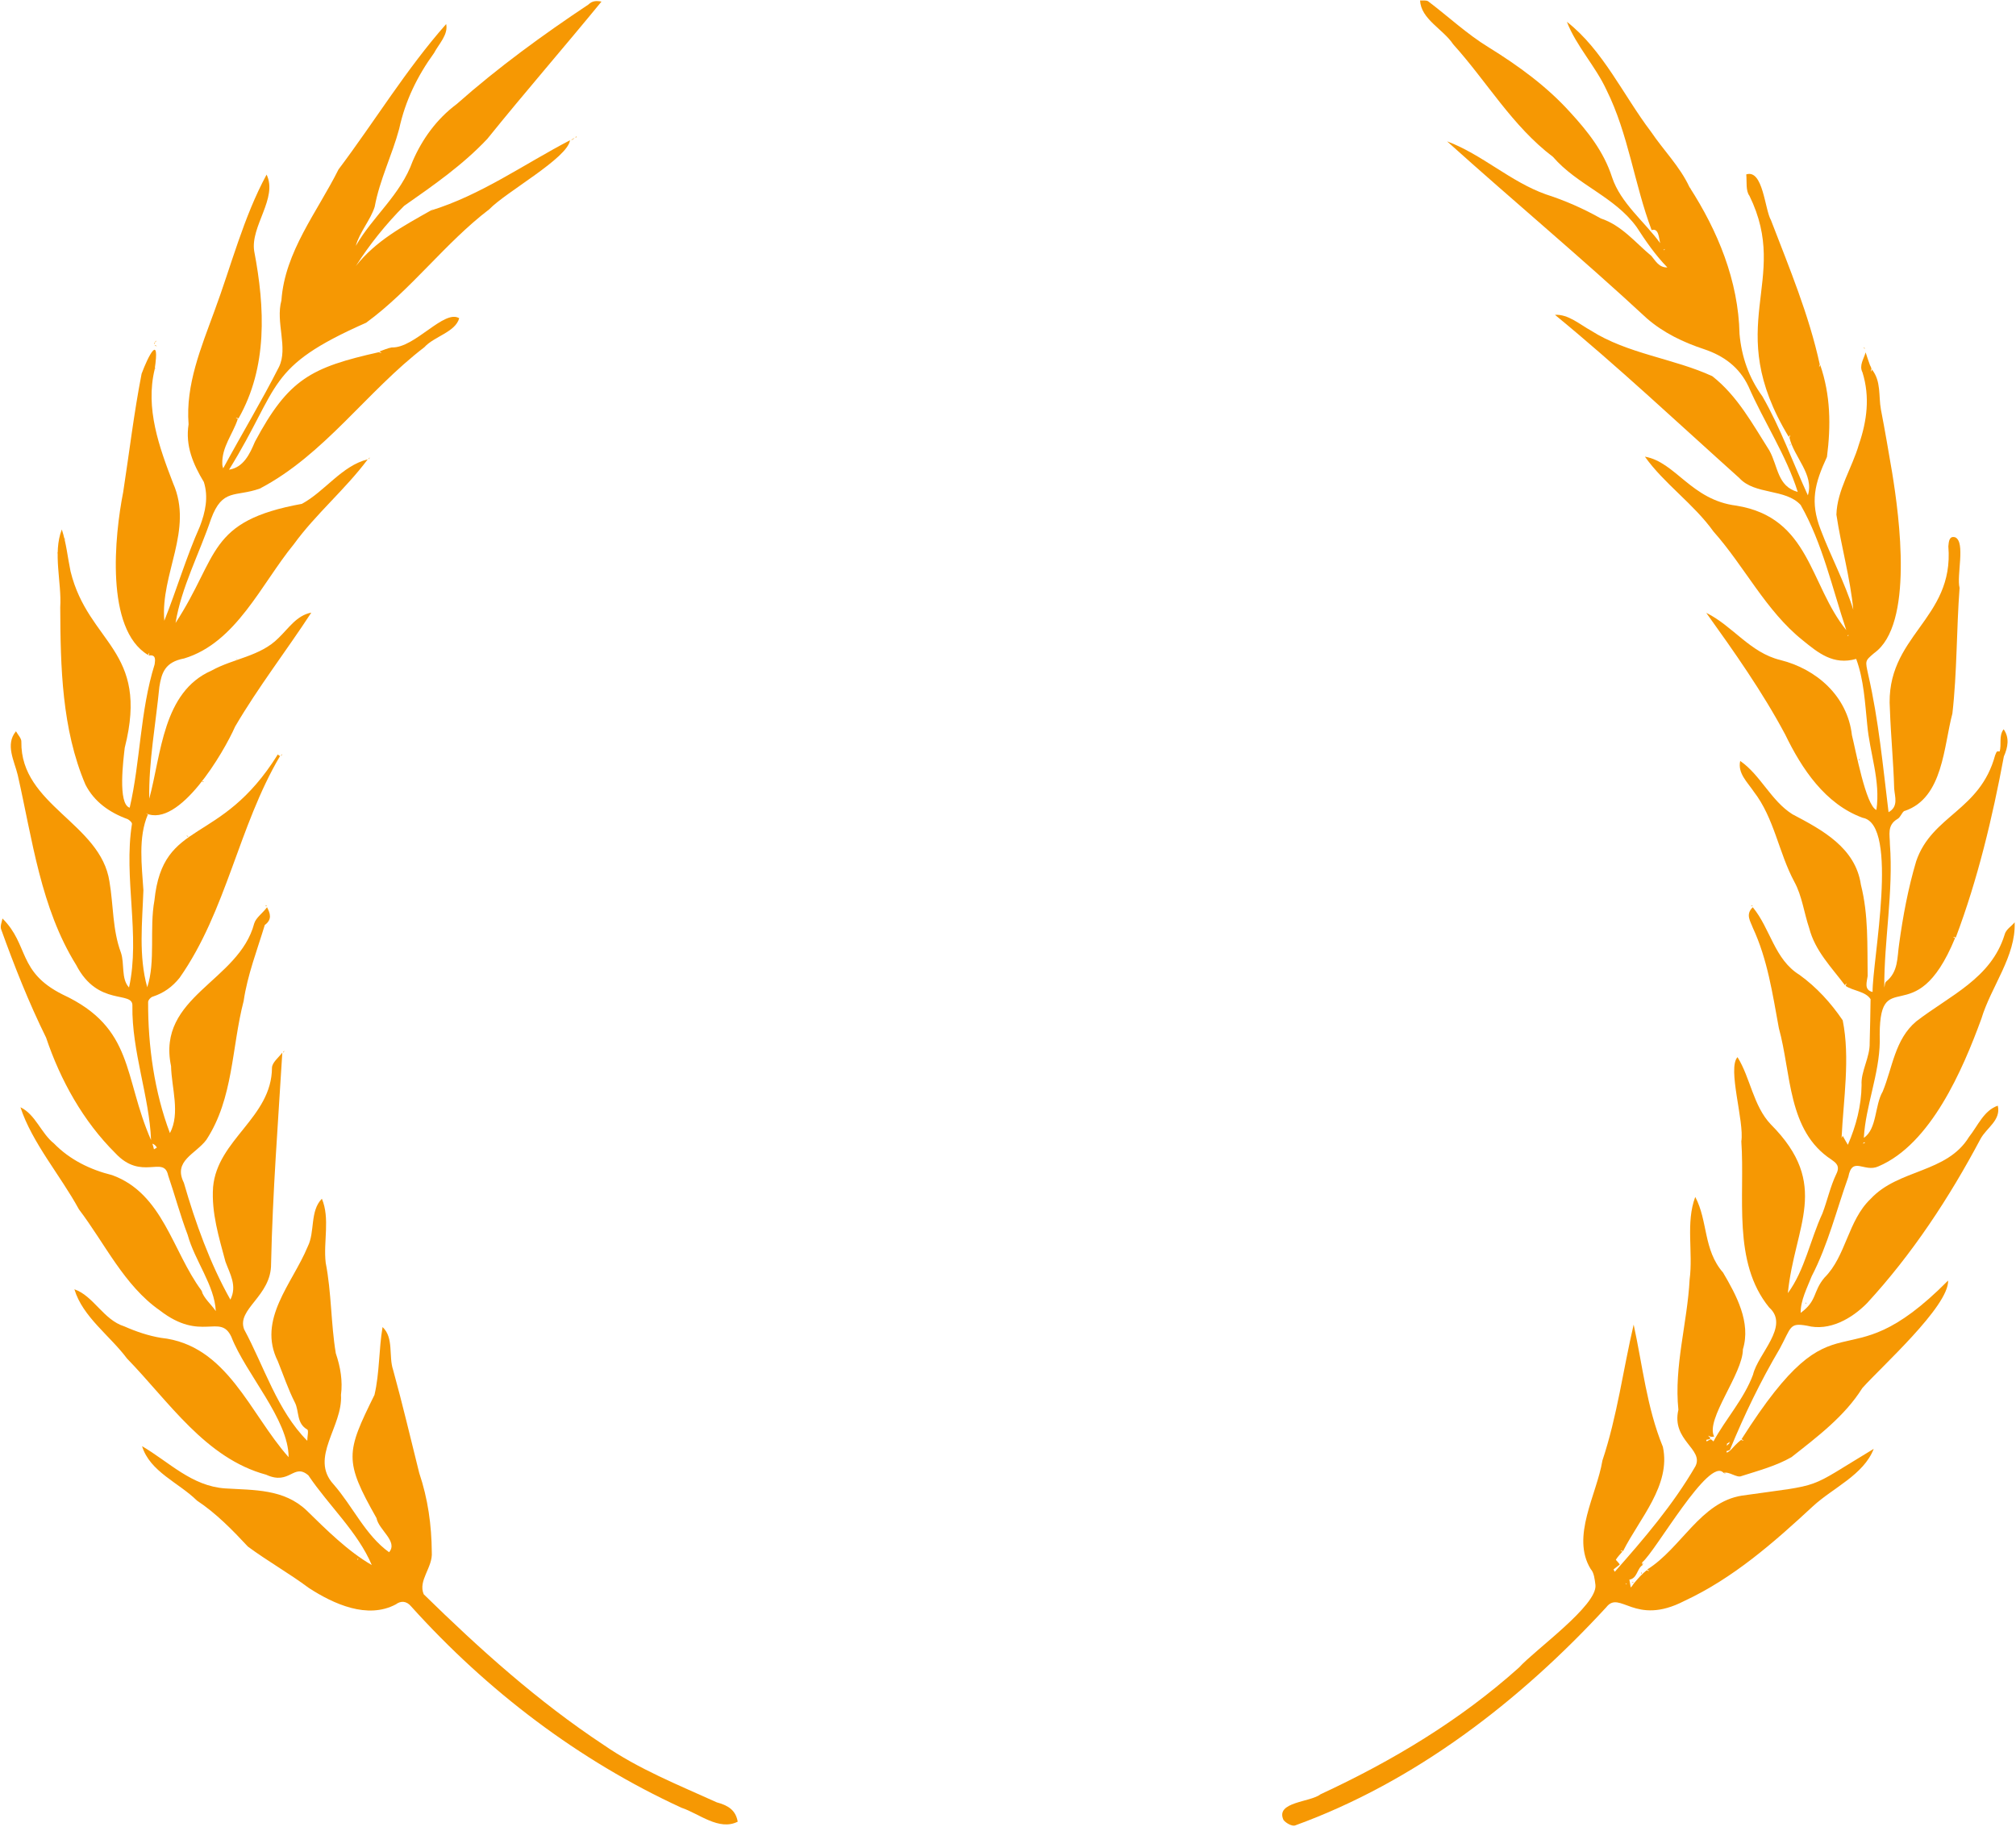 <?xml version="1.0" encoding="UTF-8" standalone="no"?><svg xmlns="http://www.w3.org/2000/svg" xmlns:xlink="http://www.w3.org/1999/xlink" fill="none" height="814.8" preserveAspectRatio="xMidYMid meet" stroke="#f69803" stroke-linecap="round" stroke-linejoin="round" style="fill: none" version="1" viewBox="0.0 0.0 896.9 814.8" width="896.9" zoomAndPan="magnify"><g id="change1_1"><path d="M125.6 468.4 C123.7 499.9 121.3 530.2 120.6 562.4 C120.7 576.8 105.2 582.4 108.6 591.5 C117.5 608.0 123.4 627.8 136.7 641.1 C136.7 639.3 137.4 636.5 136.7 636.1 C131.8 633.3 133.2 628.0 131.2 624.1 C128.2 618.2 126.1 611.9 123.6 605.7 C114.3 587.1 130.1 571.2 136.9 554.7 C140.2 548.2 137.8 538.9 143.2 533.4 C146.9 542.2 143.8 552.5 144.9 561.9 C147.5 575.1 147.2 589.1 149.4 602.2 C151.5 608.4 152.5 614.5 151.7 620.7 C152.6 634.8 137.5 648.6 148.4 660.5 C156.9 670.2 162.6 683.2 173.1 690.7 C177.2 685.9 168.5 680.8 167.5 675.5 C153.0 649.9 153.9 646.4 166.6 620.7 C168.9 610.9 168.5 600.5 170.2 590.5 C175.3 595.3 172.8 603.4 174.9 609.6 C179.1 624.8 182.7 640.2 186.5 655.4 C190.4 667.0 192.0 678.6 192.1 690.7 C192.6 697.5 185.9 703.2 188.5 709.4 C213.4 733.8 239.3 757.1 268.5 776.4 C284.1 787.2 301.7 794.2 318.9 802.0 C323.7 803.3 327.3 805.3 328.2 810.6 C319.9 814.8 311.0 807.0 303.2 804.4 C257.3 783.3 216.7 752.3 183.0 714.9 C180.8 712.2 178.2 712.3 176.1 713.9 C163.5 720.6 148.5 713.8 137.4 706.6 C128.7 700.1 119.1 694.7 110.3 688.2 C103.4 680.8 96.2 673.4 87.6 667.7 C79.5 659.7 66.7 654.9 63.2 643.5 C75.3 650.6 85.3 661.3 100.2 662.3 C113.1 663.1 126.3 662.5 136.4 672.1 C145.1 680.6 154.8 690.3 165.4 696.4 C159.2 681.7 146.2 669.9 137.2 656.5 C130.6 650.8 129.0 661.1 118.4 656.2 C91.4 648.9 75.1 623.6 56.5 604.5 C48.9 594.3 36.8 586.0 33.1 573.7 C41.6 576.6 46.0 587.3 55.3 590.2 C60.5 592.5 66.1 594.4 71.6 595.3 C101.1 598.4 111.1 629.0 128.4 648.4 C128.4 631.6 109.3 611.3 102.9 594.8 C97.9 584.2 89.6 597.4 71.1 583.1 C55.2 572.0 46.6 553.2 35.1 538.1 C27.0 523.2 14.2 508.4 9.1 492.7 C15.8 495.9 18.3 504.3 24.0 508.8 C31.1 516.1 40.2 520.5 49.9 522.9 C72.5 531.1 76.7 556.8 89.6 574.2 C90.6 577.7 94.0 580.4 96.0 583.4 C95.5 572.0 86.6 560.9 83.5 549.5 C80.2 540.8 77.8 531.8 74.8 523.0 C72.9 513.9 63.0 525.7 51.3 513.1 C37.0 498.9 26.9 480.7 20.5 461.7 C12.8 446.1 6.4 429.9 0.5 413.5 C0.0 412.1 0.8 410.3 1.1 408.7 C13.0 420.5 7.7 432.4 27.8 442.5 C59.9 457.4 54.8 479.1 67.2 507.3 C66.5 488.2 58.6 467.8 58.9 447.6 C59.3 440.6 43.6 448.2 33.9 429.4 C18.1 404.0 14.4 373.5 7.9 344.9 C6.4 338.6 2.2 331.3 7.1 325.4 C8.0 327.0 9.6 328.6 9.5 330.1 C9.1 358.3 44.8 366.3 48.7 392.3 C50.5 402.8 50.0 413.7 53.8 423.9 C55.5 428.9 53.8 435.5 57.4 439.4 C62.5 416.4 54.9 390.5 58.7 366.7 C58.9 366.1 57.6 364.9 56.8 364.5 C48.8 361.6 41.9 356.8 38.0 349.1 C27.5 324.5 26.9 296.6 26.8 270.2 C27.5 259.1 23.4 246.1 27.5 235.6 C29.5 241.6 30.1 248.1 31.4 254.3 C39.4 286.6 66.6 289.0 55.5 332.7 C54.9 337.9 52.3 357.8 57.7 359.4 C62.5 338.7 62.3 316.4 68.8 295.6 C69.1 293.5 69.4 291.1 66.1 291.7 C66.4 291.1 66.4 290.8 66.4 290.5 C66.2 290.8 66.0 291.1 65.8 291.4 C46.7 279.9 51.0 238.2 54.8 219.0 C57.5 201.5 59.6 183.7 63.0 166.3 C65.9 158.5 71.3 147.8 68.8 164.4 C64.6 181.7 70.8 198.9 77.0 215.0 C86.2 235.9 71.3 255.3 73.1 276.2 C78.6 262.4 82.8 248.0 88.9 234.3 C91.4 227.8 92.8 221.2 90.7 214.5 C85.9 206.5 82.4 198.4 83.9 188.8 C82.5 171.2 89.5 154.6 95.4 138.4 C102.9 118.2 108.3 96.7 118.6 77.7 C123.7 88.2 111.3 100.7 113.1 111.8 C117.9 136.9 119.1 163.4 106.1 186.2 C105.5 185.9 105.2 185.9 104.9 185.9 C105.2 186.1 105.5 186.3 105.8 186.4 C103.6 193.2 98.6 198.9 98.9 206.5 C98.9 207.2 99.1 207.8 99.3 208.4 C107.4 193.4 116.4 178.5 124.1 163.3 C128.3 154.8 122.5 143.4 125.2 133.7 C126.7 112.0 141.1 94.4 150.6 75.4 C166.7 54.0 180.8 30.7 198.5 10.7 C199.5 15.4 195.2 19.6 193.1 23.6 C185.7 33.8 180.3 44.8 177.6 57.3 C174.5 68.9 168.9 80.0 166.7 92.0 C164.9 97.8 159.9 103.4 158.3 109.4 C165.8 96.3 178.2 86.8 183.6 71.7 C187.8 62.0 194.2 53.0 203.2 46.3 C221.6 30.0 241.4 15.6 261.8 2.0 C263.5 0.3 265.4 0.3 267.6 0.7 C251.0 21.0 233.4 41.2 216.8 61.8 C205.9 73.4 192.8 82.5 179.8 91.6 C171.8 99.6 164.4 108.8 158.3 118.4 C167.2 107.1 179.4 100.6 191.6 93.7 C214.0 86.8 232.9 73.2 253.6 62.4 C252.5 70.4 225.1 85.4 217.7 93.1 C197.9 108.2 183.0 128.9 162.9 143.6 C117.9 163.5 125.2 171.3 101.9 209.0 C108.3 208.0 111.1 202.1 113.4 196.6 C128.4 168.5 138.5 163.5 168.6 156.7 C169.1 157.0 169.5 157.0 169.8 157.0 C169.5 156.8 169.1 156.6 168.8 156.4 C170.6 155.8 172.4 154.9 174.3 154.6 C184.5 155.0 197.6 137.5 204.3 141.6 C202.6 147.8 193.1 149.7 188.8 154.5 C163.3 174.0 144.3 202.4 115.6 217.4 C104.7 221.3 99.0 217.1 93.9 230.9 C88.7 246.3 80.7 261.3 78.1 277.2 C97.6 247.3 92.0 231.9 134.3 224.2 C144.5 218.7 152.1 207.2 163.6 204.4 C153.6 217.8 140.5 228.7 130.7 242.2 C116.2 259.9 105.1 286.0 81.9 293.0 C73.3 294.6 71.9 299.5 70.9 305.6 C69.3 322.1 66.1 339.0 66.4 355.4 C71.8 335.5 72.4 307.9 94.1 298.4 C103.8 293.0 115.8 292.1 123.9 283.9 C128.4 279.6 132.0 273.8 138.5 272.6 C127.4 289.6 114.9 305.7 104.6 323.3 C99.6 334.7 79.8 368.6 64.9 361.9 C65.2 362.1 65.5 362.3 65.8 362.4 C61.4 372.6 63.1 385.2 63.8 396.1 C63.3 410.5 61.6 425.3 65.5 439.3 C69.3 427.9 66.4 413.2 68.7 400.7 C72.5 363.7 97.8 377.2 123.6 335.7 C123.9 336.0 124.1 336.2 124.6 336.4 C106.1 367.7 100.8 405.3 79.9 435.1 C76.6 439.2 72.8 441.9 67.9 443.5 C67.0 443.8 66.0 444.9 65.9 445.8 C65.8 465.3 68.7 486.0 75.6 504.2 C80.3 495.4 76.3 484.0 76.1 474.4 C69.6 443.3 106.3 436.8 113.1 410.9 C113.9 408.3 116.9 406.3 118.8 403.7 C120.2 406.4 121.2 409.1 117.8 411.6 C114.5 422.5 110.1 433.8 108.4 445.4 C103.0 466.2 103.9 488.7 91.8 507.2 C87.0 513.6 76.9 516.5 81.8 526.3 C86.9 544.0 93.5 562.4 102.5 578.3 C105.6 572.1 102.3 566.9 100.3 561.4 C97.4 550.5 94.0 539.7 94.8 528.2 C96.7 507.0 120.9 497.3 121.0 475.1 C121.1 472.8 123.8 470.7 125.6 468.4 M67.8 508.9 C68.1 509.8 68.3 510.6 68.5 511.4 C68.9 511.2 69.4 510.9 69.8 510.6 C69.3 509.9 68.8 509.2 67.8 508.9 M159.3 693.4 C159.2 693.6 159.1 693.8 158.9 694.0 C159.2 694.0 159.5 694.0 159.3 693.4" fill="#f69803" stroke="none"/></g><g id="change1_2"><path d="M809.8 162.4 C814.4 175.8 814.6 189.3 812.8 203.3 C807.3 215.2 805.2 223.3 810.0 235.7 C814.5 247.6 820.7 259.1 824.5 271.3 C823.2 257.3 819.1 243.1 817.0 229.0 C817.3 218.1 824.0 208.2 827.0 197.8 C830.6 187.3 832.0 176.6 828.6 165.7 C827.0 162.6 829.2 159.7 830.0 156.8 C830.6 158.6 831.2 160.5 831.9 162.4 C832.1 162.9 832.5 163.4 832.6 164.2 C832.3 164.8 832.3 165.1 832.3 165.4 C832.5 165.1 832.6 164.8 832.8 164.4 C837.0 169.7 835.7 176.2 836.8 182.2 C838.6 191.5 840.2 200.9 841.8 210.3 C845.0 230.0 851.5 278.0 833.8 290.6 C829.6 294.2 829.8 293.9 831.2 300.4 C835.8 320.5 837.7 341.0 840.2 361.4 C844.7 358.9 843.0 354.6 842.7 350.9 C842.4 339.2 841.2 327.4 840.8 315.6 C838.5 282.8 869.5 275.9 866.8 243.1 C867.0 240.9 867.2 238.3 869.9 239.1 C874.5 241.3 870.4 256.1 871.8 261.6 C870.4 280.1 870.7 299.2 868.6 317.5 C864.7 332.1 864.5 355.0 847.5 360.8 C846.4 360.8 845.6 363.7 844.2 364.4 C839.4 367.2 840.8 371.5 840.8 375.6 C842.4 396.9 838.2 418.3 838.3 439.4 C838.6 438.5 838.5 437.3 839.1 436.8 C844.6 432.4 844.0 426.1 844.9 420.1 C846.6 407.7 848.9 395.3 852.5 383.2 C859.5 362.7 880.9 360.8 887.6 336.1 C888.4 334.3 888.2 334.2 889.6 334.4 C890.6 331.3 889.1 327.5 891.4 324.5 C894.1 328.3 893.3 332.5 891.5 336.6 C886.4 363.9 879.9 391.2 870.1 417.2 C869.5 416.9 869.2 416.9 868.9 416.9 C869.2 417.1 869.5 417.3 869.8 417.4 C851.7 461.4 835.4 426.7 836.3 463.4 C836.1 478.0 830.0 492.1 829.2 506.3 C835.1 502.4 834.0 491.8 837.6 485.7 C842.0 475.0 843.0 462.5 852.5 454.5 C867.4 443.0 885.8 435.4 891.8 416.0 C892.4 413.5 894.8 412.3 896.3 410.4 C896.9 425.5 885.8 439.0 881.5 453.3 C873.2 476.0 859.0 509.1 835.7 519.0 C829.4 521.9 824.1 514.2 822.3 523.7 C817.0 538.5 813.3 553.8 806.0 567.9 C804.0 573.0 801.0 578.7 801.1 584.2 C808.6 578.7 806.4 574.8 811.7 568.5 C821.3 559.0 822.1 543.1 832.2 533.5 C844.6 520.1 866.1 522.1 876.0 505.9 C879.9 501.0 882.6 494.1 888.8 492.0 C890.3 498.5 883.8 501.8 881.1 506.8 C867.2 533.0 850.7 558.1 830.6 579.9 C823.9 586.7 813.9 592.5 803.9 589.9 C796.0 588.5 797.0 590.5 791.8 600.1 C783.2 614.7 776.1 629.4 769.6 645.2 C768.9 645.5 768.5 645.6 768.1 645.7 C768.1 645.9 768.2 646.2 768.3 646.4 C768.8 646.1 769.3 645.8 769.8 645.4 C771.3 643.8 772.8 642.1 774.6 640.7 C775.1 641.0 775.5 641.0 775.8 641.0 C775.5 640.8 775.1 640.6 774.8 640.4 C819.0 570.8 818.4 618.6 866.7 569.8 C867.1 581.3 836.5 608.6 828.5 617.7 C820.7 630.2 808.3 639.5 797.0 648.4 C790.2 652.3 782.3 654.4 774.8 656.8 C772.7 657.8 769.3 654.6 766.8 655.4 C760.4 647.8 736.4 690.6 730.6 695.2 C730.5 695.8 730.7 696.1 730.8 696.4 C728.2 698.0 728.5 702.3 724.9 702.9 C725.1 704.1 725.3 705.3 725.5 706.4 C726.0 705.9 726.4 705.4 726.8 704.7 C728.7 702.4 730.5 700.4 732.6 698.7 C733.1 699.0 733.5 699.0 733.8 699.0 C733.5 698.8 733.1 698.6 732.8 698.4 C748.0 688.9 756.5 668.4 775.0 665.5 C812.4 660.2 802.7 663.3 833.6 644.7 C829.1 656.3 815.5 662.0 806.6 670.2 C789.1 686.4 771.2 702.2 749.3 712.4 C727.2 723.8 720.7 707.3 714.6 715.2 C676.2 756.9 629.6 792.9 576.1 812.3 C574.8 812.7 572.0 811.2 571.0 809.8 C567.3 801.7 583.0 802.0 587.5 798.4 C619.4 783.6 649.6 765.5 675.8 742.0 C682.8 734.2 710.7 714.4 709.8 705.3 C709.5 702.9 709.2 699.8 707.7 698.2 C698.8 683.8 710.4 665.1 712.9 649.9 C719.5 630.1 722.1 609.5 726.8 589.4 C730.8 607.7 732.6 626.2 739.8 643.8 C743.5 660.9 729.3 675.8 722.1 690.2 C721.5 689.9 721.2 689.9 720.9 689.9 C721.2 690.1 721.5 690.3 721.8 690.4 C720.8 691.6 719.7 692.7 718.9 694.0 C718.8 694.2 720.2 695.3 720.6 696.2 C719.5 697.1 718.7 697.6 717.9 698.3 C717.8 698.4 718.2 699.0 718.4 699.4 C731.4 684.7 744.4 669.5 754.3 652.4 C758.1 644.7 743.5 641.0 746.7 627.3 C744.7 608.0 750.7 588.6 751.7 569.3 C753.3 557.2 749.9 544.0 754.2 532.6 C759.9 543.3 757.7 556.1 766.6 566.3 C772.4 576.2 779.1 588.4 775.4 600.4 C775.4 611.3 758.6 631.6 762.6 639.2 C761.8 639.4 761.3 639.4 760.8 639.2 C760.5 638.9 760.2 638.9 759.9 638.9 C760.2 639.1 760.5 639.3 760.8 639.7 C760.8 639.9 760.8 640.4 760.6 640.4 C759.9 640.5 759.5 640.6 759.1 640.7 C759.1 640.9 759.2 641.2 759.3 641.4 C759.8 641.1 760.3 640.8 761.1 640.4 C761.7 640.8 762.0 641.1 762.3 641.4 C767.7 631.4 775.8 622.7 779.9 611.7 C782.1 602.3 796.4 590.1 787.1 581.8 C770.6 561.6 776.4 532.4 774.7 507.9 C776.1 499.0 768.4 475.4 773.0 470.4 C778.7 479.5 780.0 492.1 787.8 500.3 C814.7 527.3 798.4 545.3 795.4 575.4 C802.9 565.3 805.4 551.5 810.8 539.9 C813.0 534.1 814.3 527.9 817.0 522.3 C818.8 518.7 816.6 517.3 814.8 516.0 C795.2 503.2 797.0 477.7 791.4 457.5 C788.6 442.3 786.4 427.0 779.8 412.8 C778.8 410.0 776.4 406.9 779.8 403.7 C787.7 413.3 789.4 426.9 800.6 433.8 C808.2 439.3 814.5 446.2 819.8 454.0 C823.2 470.8 820.1 489.4 819.3 506.4 C819.5 506.1 819.6 505.8 819.8 505.4 C820.6 506.8 821.3 508.1 822.1 509.4 C825.7 501.1 828.1 492.2 828.2 482.8 C827.8 476.8 832.0 470.4 831.8 464.0 C832.0 457.5 832.1 451.0 832.2 444.6 C830.0 441.1 824.3 440.9 821.1 438.7 C821.4 438.1 821.4 437.8 821.4 437.5 C821.2 437.8 821.0 438.1 820.8 438.4 C814.8 430.4 807.5 423.1 804.9 413.0 C802.6 406.2 801.7 398.6 798.3 392.4 C791.3 379.4 789.4 364.1 780.2 352.2 C777.4 348.0 773.0 344.1 774.2 338.6 C783.2 344.8 787.9 356.3 797.4 362.3 C810.7 369.3 825.5 377.2 827.9 393.7 C831.3 407.1 830.7 420.7 830.9 434.3 C830.6 436.8 829.1 440.5 833.1 441.4 C832.9 428.1 845.1 366.8 828.7 363.9 C812.0 357.8 801.6 342.1 794.2 326.8 C784.0 307.7 771.5 290.0 759.1 272.7 C770.9 278.5 778.5 290.4 792.1 293.7 C808.1 297.7 821.9 309.7 823.9 327.1 C825.5 333.4 830.1 358.6 834.8 360.4 C836.7 347.3 831.8 335.1 830.7 322.3 C829.7 312.6 829.2 302.4 825.8 293.2 C815.6 296.1 808.9 290.5 802.0 284.9 C785.6 271.8 776.1 252.0 762.3 236.5 C753.5 224.2 740.3 215.2 731.8 203.2 C745.5 205.6 752.4 222.5 772.5 225.0 C805.3 230.3 805.0 260.2 821.4 280.4 C815.2 261.9 810.8 241.7 801.1 224.7 C794.3 217.3 780.7 220.3 773.8 212.7 C746.7 188.4 719.7 163.0 691.8 140.1 C697.6 139.7 702.9 144.4 707.8 147.1 C724.1 157.5 744.7 159.5 761.8 167.4 C773.0 176.2 779.7 188.7 787.2 200.5 C791.1 207.6 790.7 216.4 799.8 218.9 C794.7 202.6 784.8 187.8 777.9 172.0 C773.8 163.3 766.8 158.3 758.2 155.4 C748.8 152.3 740.1 148.1 732.7 141.7 C703.7 114.8 673.0 89.2 643.8 62.9 C659.2 68.6 672.0 80.9 687.8 86.5 C696.2 89.2 704.4 92.8 712.2 97.2 C721.5 100.3 727.5 107.9 734.7 113.9 C736.5 116.0 738.0 119.1 741.8 119.0 C736.6 113.7 732.1 107.2 728.1 101.0 C718.2 87.4 701.8 82.4 690.9 69.8 C672.8 56.1 661.5 36.3 646.5 19.7 C642.1 13.0 632.1 8.5 631.8 0.2 C633.0 0.3 634.6 0.0 635.4 0.6 C644.4 7.4 652.7 15.2 662.2 21.0 C675.6 29.3 688.1 38.4 698.5 49.9 C706.3 58.4 713.5 67.4 717.2 78.9 C721.0 90.4 731.8 98.8 738.6 108.2 C738.0 106.0 738.0 101.3 734.8 102.4 C727.1 82.0 724.5 59.7 714.7 40.0 C709.8 29.4 701.2 20.4 697.1 9.7 C713.1 22.2 722.2 42.4 734.5 58.6 C740.1 66.9 747.3 74.0 751.6 83.2 C764.2 102.7 773.4 124.9 773.9 148.6 C774.8 158.7 778.0 168.0 784.1 176.4 C792.1 190.3 797.6 205.8 804.3 220.4 C807.2 211.2 798.1 203.4 796.1 194.7 C796.4 194.1 796.4 193.8 796.4 193.5 C796.2 193.8 796.0 194.1 795.8 194.4 C765.7 144.7 797.0 125.3 778.3 87.1 C776.6 84.9 777.2 80.8 776.9 77.6 C784.4 75.2 785.1 93.2 787.9 98.0 C796.0 119.1 804.8 140.1 809.6 162.2 C809.3 162.8 809.3 163.1 809.3 163.4 C809.5 163.1 809.6 162.8 809.8 162.4 M769.3 642.4 C769.4 642.1 769.4 641.8 769.4 641.5 C769.2 641.8 769.0 642.1 768.3 642.4 C768.3 642.8 768.3 643.1 768.3 643.4 C768.5 643.1 768.6 642.8 769.3 642.4 M828.8 508.9 C829.2 508.8 829.5 508.6 829.8 508.4 C829.5 508.3 829.2 508.1 828.8 508.9 M822.3 282.4 C822.2 282.6 822.1 282.8 821.9 283.0 C822.2 283.0 822.5 283.0 822.3 282.4 M740.3 111.4 C740.5 111.2 740.6 111.0 740.7 110.8 C740.4 110.9 740.1 110.9 740.3 111.4 M723.8 704.9 C723.6 704.8 723.4 704.7 723.2 704.5 C723.3 704.8 723.3 705.1 723.8 704.9" fill="#f69803" stroke="none"/></g><g id="change1_3"><path d="M255.6 61.4 C255.3 61.8 254.8 62.1 254.1 62.4 C254.3 62.1 254.8 61.8 255.6 61.4" fill="#f69803" stroke="none"/></g><g id="change1_4"><path d="M68.8 153.2 C68.7 153.1 68.5 152.8 68.6 152.4 C68.8 152.4 68.8 152.9 68.8 153.2" fill="#f69803" stroke="none"/></g><g id="change1_5"><path d="M68.8 153.7 C69.1 153.6 69.5 153.8 69.8 154.0 C69.5 154.0 69.1 154.0 68.8 153.7" fill="#f69803" stroke="none"/></g><g id="change1_6"><path d="M829.6 155.2 C829.3 155.1 829.3 154.8 829.2 154.5 C829.4 154.7 829.6 154.8 829.6 155.2" fill="#f69803" stroke="none"/></g><g id="change1_7"><path d="M68.8 163.4 C69.0 163.8 69.2 164.1 69.1 164.2 C68.8 163.9 68.8 163.4 68.8 163.4" fill="#f69803" stroke="none"/></g><g id="change1_8"><path d="M760.8 167.4 C761.2 167.3 761.5 167.1 761.6 167.2 C761.3 167.4 760.8 167.4 760.8 167.4" fill="#f69803" stroke="none"/></g><g id="change1_9"><path d="M796.6 197.4 C796.6 197.8 796.5 198.1 796.3 198.4 C796.3 198.1 796.3 197.8 796.6 197.4" fill="#f69803" stroke="none"/></g><g id="change1_10"><path d="M164.1 204.4 C164.0 204.1 164.2 203.8 164.4 203.5 C164.4 203.8 164.4 204.1 164.1 204.4" fill="#f69803" stroke="none"/></g><g id="change1_11"><path d="M28.8 239.4 C29.0 239.8 29.2 240.1 29.1 240.2 C28.8 239.9 28.8 239.4 28.8 239.4" fill="#f69803" stroke="none"/></g><g id="change1_12"><path d="M25.8 246.4 C25.7 246.1 25.5 245.8 25.6 245.7 C25.8 245.9 25.8 246.4 25.8 246.4" fill="#f69803" stroke="none"/></g><g id="change1_13"><path d="M104.8 293.4 C105.2 293.3 105.5 293.1 105.6 293.2 C105.3 293.4 104.8 293.4 104.8 293.4" fill="#f69803" stroke="none"/></g><g id="change1_14"><path d="M125.1 336.4 C125.0 336.1 125.2 335.8 125.4 335.5 C125.4 335.8 125.4 336.1 125.1 336.4" fill="#f69803" stroke="none"/></g><g id="change1_15"><path d="M256.1 61.4 C256.0 61.1 256.2 60.8 256.4 60.5 C256.4 60.8 256.4 61.1 256.1 61.4" fill="#f69803" stroke="none"/></g><g id="change1_16"><path d="M89.8 347.7 C90.1 347.6 90.5 347.8 90.8 348.0 C90.5 348.0 90.1 348.0 89.8 347.7" fill="#f69803" stroke="none"/></g><g id="change1_17"><path d="M83.8 372.2 C83.5 372.3 83.2 372.1 82.9 371.9 C83.2 371.9 83.5 371.9 83.8 372.2" fill="#f69803" stroke="none"/></g><g id="change1_18"><path d="M118.8 403.2 C118.5 403.3 118.2 403.1 117.9 402.9 C118.2 402.9 118.5 402.9 118.8 403.2" fill="#f69803" stroke="none"/></g><g id="change1_19"><path d="M779.8 403.2 C779.5 403.3 779.2 403.1 778.9 402.9 C779.2 402.9 779.5 402.9 779.8 403.2" fill="#f69803" stroke="none"/></g><g id="change1_20"><path d="M126.1 468.4 C126.0 468.1 126.2 467.8 126.4 467.5 C126.4 467.8 126.4 468.1 126.1 468.4" fill="#f69803" stroke="none"/></g><g id="change1_21"><path d="M69.1 152.4 C69.0 152.1 69.2 151.8 69.4 151.5 C69.4 151.8 69.4 152.1 69.1 152.4" fill="#f69803" stroke="none"/></g><g id="change1_22"><path d="M89.8 574.4 C90.0 574.8 90.2 575.1 90.1 575.2 C89.8 574.9 89.8 574.4 89.8 574.4" fill="#f69803" stroke="none"/></g><g id="change1_23"><path d="M803.6 580.2 C803.3 580.1 803.3 579.8 803.2 579.5 C803.4 579.7 803.6 579.8 803.6 580.2" fill="#f69803" stroke="none"/></g><g id="change1_24"><path d="M127.6 640.4 C127.6 640.8 127.5 641.1 127.3 641.4 C127.3 641.1 127.3 640.8 127.6 640.4" fill="#f69803" stroke="none"/></g><g id="change1_25"><path d="M191.8 93.4 C192.2 93.3 192.5 93.1 192.6 93.2 C192.3 93.4 191.8 93.4 191.8 93.4" fill="#f69803" stroke="none"/></g><g id="change1_26"><path d="M751.8 83.4 C752.0 83.8 752.2 84.1 752.1 84.2 C751.8 83.9 751.8 83.4 751.8 83.4" fill="#f69803" stroke="none"/></g><g id="change1_27"><path d="M767.8 655.4 C767.5 655.6 767.2 655.8 767.1 655.7 C767.3 655.4 767.8 655.4 767.8 655.4" fill="#f69803" stroke="none"/></g><g id="change1_28"><path d="M730.8 695.4 C731.0 695.8 731.2 696.1 731.1 696.2 C730.8 695.9 730.8 695.4 730.8 695.4" fill="#f69803" stroke="none"/></g><g id="change1_29"><path d="M730.1 699.7 C730.4 699.7 730.4 700.0 730.4 700.3 C730.2 700.2 730.0 700.1 730.1 699.7" fill="#f69803" stroke="none"/></g><g id="change1_30"><path d="M726.8 704.2 C726.5 704.3 726.2 704.1 725.9 703.9 C726.2 703.9 726.5 703.9 726.8 704.2" fill="#f69803" stroke="none"/></g><g id="change1_31"><path d="M827.1 338.4 C827.0 338.1 827.2 337.8 827.4 337.5 C827.4 337.8 827.4 338.1 827.1 338.4" fill="#f69803" stroke="none"/></g></svg>